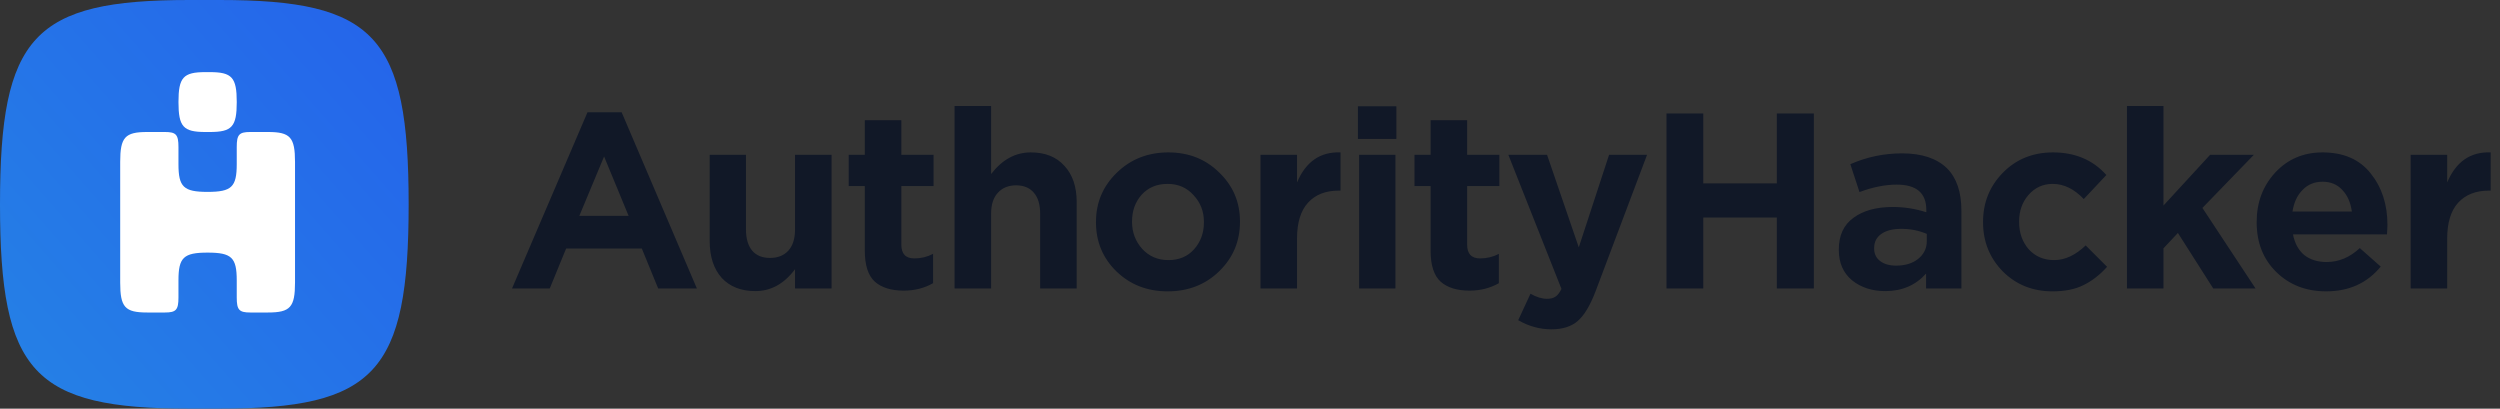 <svg width="208" height="34" viewBox="0 0 208 34" fill="none" xmlns="http://www.w3.org/2000/svg">
<rect x="0" y="0" width="208" height="34" fill="#333333" stroke="none"/>
<path d="M0 17C0 3.001 2.778 0 15.741 0H18.259C31.222 0 34 3.001 34 17C34 31 31.222 34 18.259 34H15.741C2.778 34 0 31 0 17Z" fill="url(#paint0_linear_5471_48039)"/>
<g clip-path="url(#clip0_5471_48039)">
<path d="M14.849 8.491C14.849 6.44 15.245 6 17.094 6H17.453C19.301 6 19.698 6.44 19.698 8.491C19.698 10.543 19.301 10.983 17.453 10.983H17.094C15.245 10.983 14.849 10.543 14.849 8.491Z" fill="white"/>
<path d="M21.942 26H22.301C24.149 26 24.546 25.56 24.546 23.508V13.474C24.546 11.422 24.149 10.982 22.301 10.982H20.819C19.895 10.982 19.697 11.202 19.697 12.228V13.658C19.697 15.558 19.269 15.965 17.273 15.965C15.276 15.965 14.848 15.558 14.848 13.658V12.228C14.848 11.202 14.65 10.982 13.726 10.982H12.245C10.396 10.982 10 11.422 10 13.474V23.508C10 25.56 10.396 26 12.245 26H13.726C14.65 26 14.848 25.78 14.848 24.754V23.324C14.848 21.424 15.276 21.017 17.273 21.017C19.269 21.017 19.697 21.424 19.697 23.324V23.508V24.754C19.697 25.78 19.895 26 20.819 26H21.942H21.942Z" fill="white"/>
</g>
<path d="M42.6 24L48.88 9.34H51.72L57.98 24H54.76L53.4 20.68H47.1L45.74 24H42.6ZM48.2 17.96H52.3L50.26 13.02L48.2 17.96ZM62.846 24.22C61.66 24.22 60.726 23.853 60.046 23.12C59.38 22.373 59.046 21.353 59.046 20.06V12.88H62.066V19.1C62.066 19.86 62.24 20.447 62.586 20.86C62.933 21.26 63.426 21.46 64.066 21.46C64.706 21.46 65.213 21.26 65.586 20.86C65.96 20.447 66.146 19.86 66.146 19.1V12.88H69.186V24H66.146V22.4C65.24 23.613 64.14 24.22 62.846 24.22ZM75.192 24.18C74.152 24.18 73.352 23.933 72.792 23.44C72.232 22.933 71.952 22.073 71.952 20.86V15.48H70.612V12.88H71.952V10H74.992V12.88H77.672V15.48H74.992V20.36C74.992 21.12 75.352 21.5 76.072 21.5C76.632 21.5 77.152 21.373 77.632 21.12V23.56C76.912 23.973 76.098 24.18 75.192 24.18ZM79.421 24V8.82H82.461V14.48C83.381 13.28 84.481 12.68 85.761 12.68C86.961 12.68 87.894 13.053 88.561 13.8C89.241 14.533 89.581 15.54 89.581 16.82V24H86.541V17.78C86.541 17.02 86.367 16.44 86.021 16.04C85.674 15.627 85.181 15.42 84.541 15.42C83.901 15.42 83.394 15.627 83.021 16.04C82.647 16.44 82.461 17.02 82.461 17.78V24H79.421ZM97.146 24.24C95.453 24.24 94.033 23.687 92.886 22.58C91.753 21.473 91.186 20.113 91.186 18.5V18.46C91.186 16.86 91.76 15.5 92.906 14.38C94.066 13.247 95.5 12.68 97.206 12.68C98.9 12.68 100.313 13.24 101.446 14.36C102.593 15.467 103.166 16.82 103.166 18.42V18.46C103.166 20.073 102.593 21.44 101.446 22.56C100.3 23.68 98.866 24.24 97.146 24.24ZM97.206 21.64C98.1 21.64 98.813 21.34 99.346 20.74C99.893 20.127 100.166 19.38 100.166 18.5V18.46C100.166 17.593 99.88 16.853 99.306 16.24C98.746 15.613 98.026 15.3 97.146 15.3C96.253 15.3 95.533 15.6 94.986 16.2C94.453 16.8 94.186 17.54 94.186 18.42V18.46C94.186 19.327 94.466 20.073 95.026 20.7C95.6 21.327 96.326 21.64 97.206 21.64ZM104.872 24V12.88H107.912V15.18C108.645 13.447 109.852 12.613 111.532 12.68V15.86H111.372C110.278 15.86 109.425 16.2 108.812 16.88C108.212 17.547 107.912 18.54 107.912 19.86V24H104.872ZM112.979 11.56V8.84H116.179V11.56H112.979ZM113.079 24V12.88H116.099V24H113.079ZM122.266 24.18C121.226 24.18 120.426 23.933 119.866 23.44C119.306 22.933 119.026 22.073 119.026 20.86V15.48H117.686V12.88H119.026V10H122.066V12.88H124.746V15.48H122.066V20.36C122.066 21.12 122.426 21.5 123.146 21.5C123.706 21.5 124.226 21.373 124.706 21.12V23.56C123.986 23.973 123.173 24.18 122.266 24.18ZM131.355 20.58L133.875 12.88H137.035L132.735 24.28C132.295 25.427 131.808 26.233 131.275 26.7C130.742 27.167 130.008 27.4 129.075 27.4C128.115 27.4 127.195 27.147 126.315 26.64L127.335 24.44C127.828 24.72 128.288 24.86 128.715 24.86C129.008 24.86 129.242 24.8 129.415 24.68C129.588 24.573 129.755 24.36 129.915 24.04L125.495 12.88H128.715L131.355 20.58ZM138.652 24V9.44H141.712V15.26H147.832V9.44H150.912V24H147.832V18.1H141.712V24H138.652ZM156.849 24.22C155.756 24.22 154.836 23.92 154.089 23.32C153.356 22.707 152.989 21.867 152.989 20.8V20.76C152.989 19.587 153.396 18.707 154.209 18.12C155.023 17.52 156.116 17.22 157.489 17.22C158.436 17.22 159.363 17.367 160.269 17.66V17.46C160.269 16.06 159.449 15.36 157.809 15.36C156.849 15.36 155.816 15.567 154.709 15.98L153.949 13.66C155.309 13.06 156.743 12.76 158.249 12.76C159.889 12.76 161.136 13.173 161.989 14C162.789 14.8 163.189 15.973 163.189 17.52V24H160.249V22.76C159.383 23.733 158.249 24.22 156.849 24.22ZM157.749 22.1C158.509 22.1 159.123 21.913 159.589 21.54C160.069 21.153 160.309 20.66 160.309 20.06V19.46C159.656 19.18 158.949 19.04 158.189 19.04C157.483 19.04 156.929 19.18 156.529 19.46C156.129 19.74 155.929 20.133 155.929 20.64V20.68C155.929 21.12 156.096 21.467 156.429 21.72C156.763 21.973 157.203 22.1 157.749 22.1ZM170.77 24.24C169.117 24.24 167.737 23.687 166.63 22.58C165.537 21.46 164.99 20.1 164.99 18.5V18.46C164.99 16.86 165.537 15.5 166.63 14.38C167.737 13.247 169.13 12.68 170.81 12.68C172.65 12.68 174.13 13.307 175.25 14.56L173.37 16.56C172.57 15.72 171.71 15.3 170.79 15.3C169.977 15.3 169.303 15.607 168.77 16.22C168.25 16.82 167.99 17.553 167.99 18.42V18.46C167.99 19.367 168.257 20.127 168.79 20.74C169.337 21.34 170.043 21.64 170.91 21.64C171.803 21.64 172.677 21.233 173.53 20.42L175.31 22.2C174.71 22.867 174.057 23.373 173.35 23.72C172.657 24.067 171.797 24.24 170.77 24.24ZM176.961 24V8.82H180.001V17.1L183.881 12.88H187.521L183.241 17.3L187.661 24H184.141L181.201 19.38L180.001 20.66V24H176.961ZM193.535 24.24C191.868 24.24 190.488 23.707 189.395 22.64C188.302 21.573 187.755 20.193 187.755 18.5V18.46C187.755 16.847 188.268 15.48 189.295 14.36C190.335 13.24 191.648 12.68 193.235 12.68C194.982 12.68 196.315 13.26 197.235 14.42C198.168 15.58 198.635 17.007 198.635 18.7C198.635 18.86 198.622 19.127 198.595 19.5H190.775C190.922 20.247 191.235 20.82 191.715 21.22C192.208 21.607 192.828 21.8 193.575 21.8C194.588 21.8 195.508 21.413 196.335 20.64L198.075 22.18C196.955 23.553 195.442 24.24 193.535 24.24ZM190.735 17.6H195.675C195.568 16.84 195.302 16.24 194.875 15.8C194.462 15.347 193.915 15.12 193.235 15.12C192.568 15.12 192.015 15.347 191.575 15.8C191.135 16.24 190.855 16.84 190.735 17.6ZM200.566 24V12.88H203.606V15.18C204.339 13.447 205.546 12.613 207.226 12.68V15.86H207.066C205.973 15.86 205.119 16.2 204.506 16.88C203.906 17.547 203.606 18.54 203.606 19.86V24H200.566Z" fill="#111827"/>
<defs>
<linearGradient id="paint0_linear_5471_48039" x1="34" y1="1.15177e-06" x2="-2.294" y2="31.93" gradientUnits="userSpaceOnUse">
<stop stop-color="#2563EB"/>
<stop offset="1" stop-color="#2582E5"/>
</linearGradient>
<clipPath id="clip0_5471_48039">
<rect width="14.546" height="20" fill="white" transform="translate(10 6)"/>
</clipPath>
</defs>
</svg>
